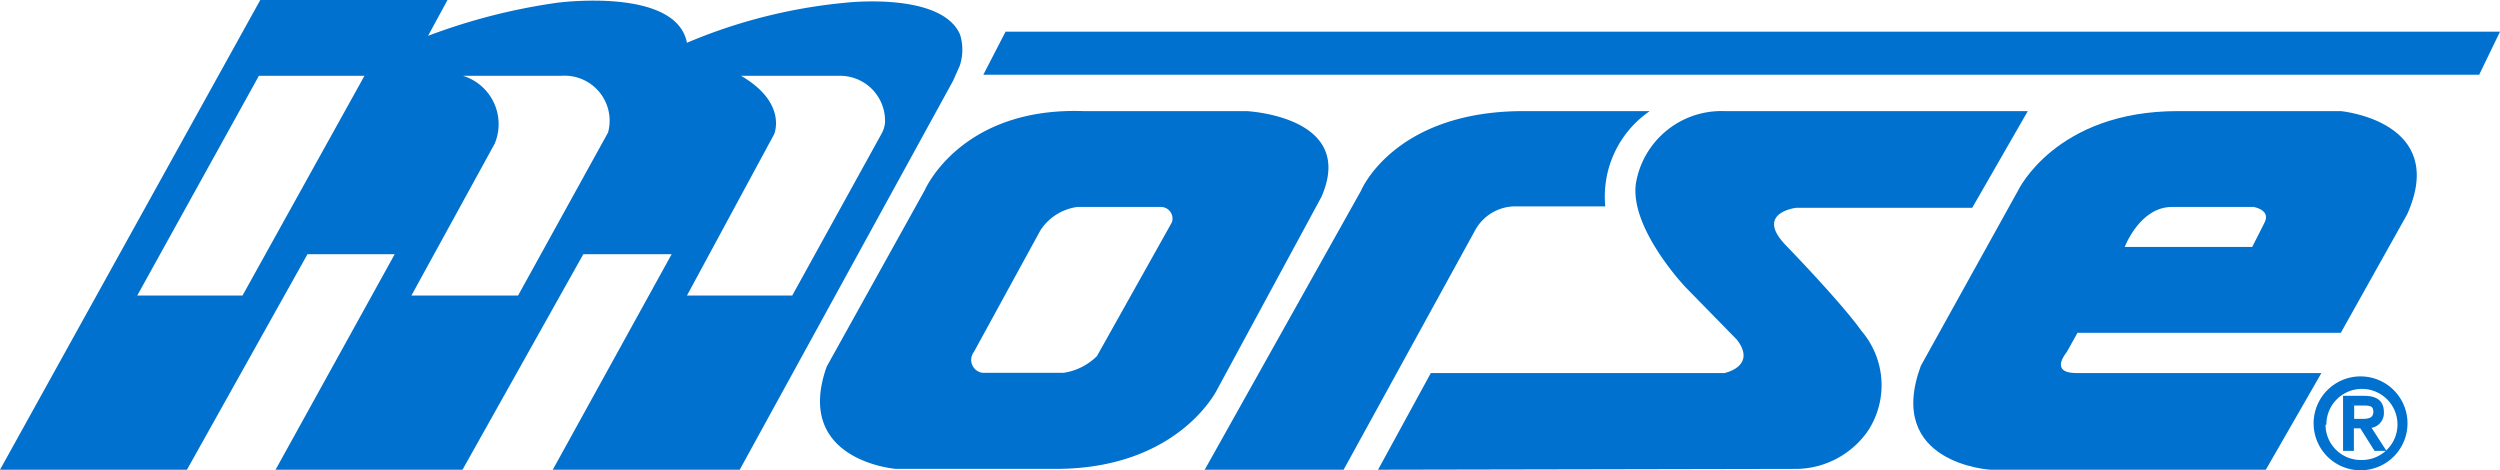 <svg xmlns="http://www.w3.org/2000/svg" viewBox="0 0 90 16.93"><defs><style>.cls-1,.cls-2{fill:#0071ce;fill-rule:evenodd;}.cls-2{stroke:#0071ce;stroke-width:0.1px;}</style></defs><title>brand-morse</title><g id="Layer_2" data-name="Layer 2"><g id="Layer_1-2" data-name="Layer 1"><path class="cls-1" d="M34.56,1.24C33.88-.31,30.42.1,30.42.1a19.19,19.19,0,0,0-5.69,1.44C24.34-.48,20.05.1,20.05.1a21.69,21.69,0,0,0-4.64,1.19L16.11,0H9.37L0,16.91H6.73l4.34-7.76h3.14L9.92,16.91h6.73L21,9.15h3.18l-4.28,7.76h6.73l7.68-14,.24-.54A1.83,1.83,0,0,0,34.56,1.24ZM8.73,10.64H4.94L9.32,2.73h3.8ZM21.89,4.77l-3.24,5.87H14.81l3-5.47a1.82,1.82,0,0,0-1.14-2.44h3.53A1.62,1.62,0,0,1,21.89,4.77Zm9.87,0-3.24,5.87H24.73l3.14-5.81s.49-1.12-1.19-2.1h3.49a1.62,1.62,0,0,1,1.69,1.7A1.09,1.09,0,0,1,31.76,4.77Z"/><polygon class="cls-1" points="35.4 2.69 36.2 1.14 90 1.14 89.25 2.69 35.4 2.69"/><path class="cls-1" d="M44.87,4H39c-4.41-.15-5.7,2.83-5.7,2.83l-3.54,6.37c-1.2,3.39,2.49,3.68,2.49,3.68H38c4.46,0,5.83-2.88,5.83-2.88l3.74-6.91C48.85,4.18,44.87,4,44.87,4ZM42.19,8l-2.7,4.82a2.17,2.17,0,0,1-1.19.6H35.36a.47.47,0,0,1-.3-.75l2.39-4.37a1.88,1.88,0,0,1,1.34-.85h3A.42.42,0,0,1,42.19,8Z"/><path class="cls-1" d="M48.37,16.91h-5L49,6.86S50.18,4,54.85,4h4.54a3.73,3.73,0,0,0-1.6,3.43H54.5a1.65,1.65,0,0,0-1.39.85Z"/><path class="cls-1" d="M49.61,16.91l1.9-3.48H62.08s1.18-.24.45-1.2l-1.85-1.89s-2-2.1-1.79-3.72A3.12,3.12,0,0,1,62.08,4H73l-2,3.48H64.67s-1.51.17-.39,1.34c0,0,2,2.06,2.73,3.09a3,3,0,0,1,.25,3.58,3.18,3.18,0,0,1-2.54,1.39Z"/><path class="cls-1" d="M84.27,4H78.4C74,4,72.65,6.86,72.65,6.86l-3.5,6.31c-1.3,3.52,2.5,3.74,2.5,3.74h9.92l2-3.48H74.75c-1,0-.35-.75-.35-.75l.39-.7h9.48l2.39-4.27C88.16,4.36,84.27,4,84.27,4ZM81.53,8l-.45.89H76.49s.54-1.44,1.7-1.44h2.94S81.75,7.55,81.53,8Z"/><path class="cls-2" d="M85,16.88a1.64,1.64,0,1,0-1.66-1.64A1.64,1.64,0,0,0,85,16.88ZM83.7,15.24A1.33,1.33,0,1,1,85,16.61a1.32,1.32,0,0,1-1.33-1.37Zm1,.13H85l.51.81h.31l-.53-.82a.49.49,0,0,0,.48-.52c0-.37-.22-.54-.66-.54H84.4v1.88h.29v-.81Zm0-.24v-.58h.39c.19,0,.4,0,.4.27s-.21.31-.45.31Z"/></g></g></svg>